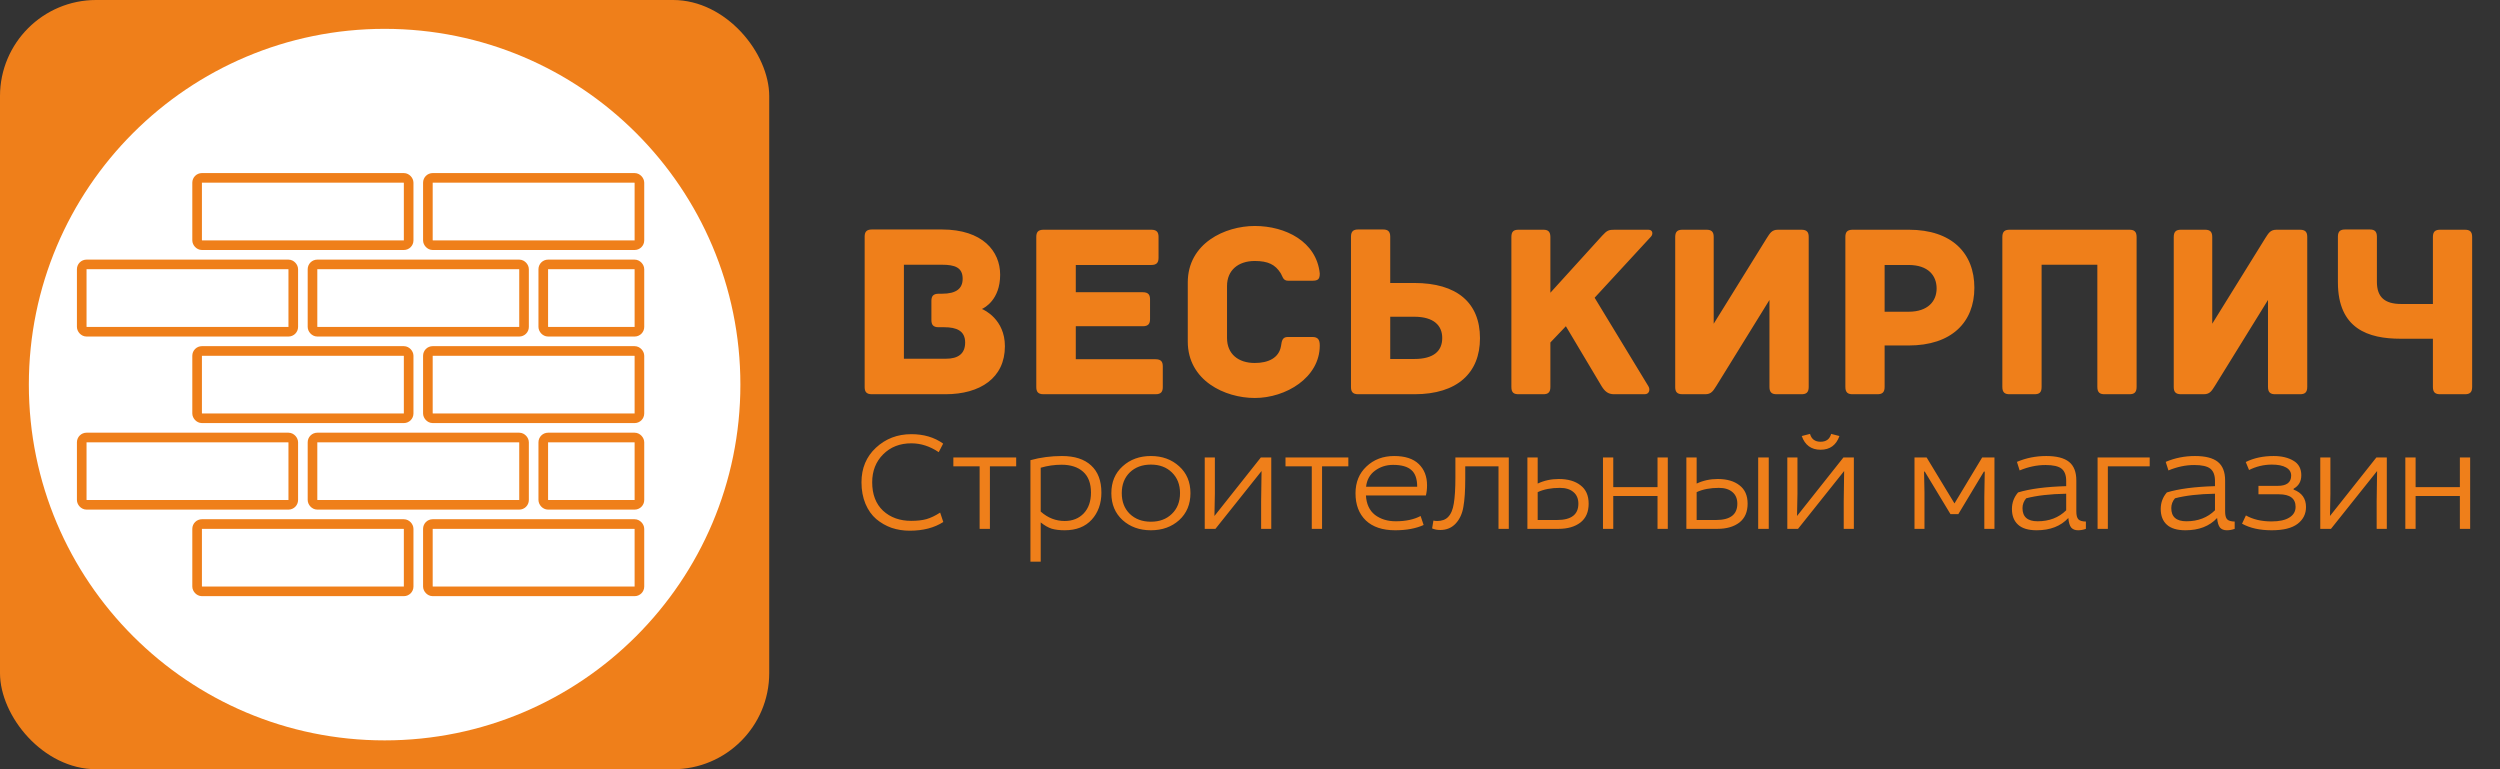 <svg width="260" height="80" viewBox="0 0 260 80" fill="none" xmlns="http://www.w3.org/2000/svg">
<rect x="0" y="0" width="260" height="80" fill="#333333" stroke="none"/>
<rect width="80" height="80" rx="10" fill="#EF7F1A"/>
<circle cx="40" cy="40" r="37" fill="white"/>
<rect x="44.5" y="18.5" width="22" height="7" rx="0.5" fill="white" stroke="#EF7F1A"/>
<rect x="20.5" y="18.5" width="22" height="7" rx="0.5" fill="white" stroke="#EF7F1A"/>
<rect x="32.5" y="27.5" width="22" height="7" rx="0.5" fill="white" stroke="#EF7F1A"/>
<rect x="8.5" y="27.5" width="22" height="7" rx="0.5" fill="white" stroke="#EF7F1A"/>
<rect x="44.5" y="36.5" width="22" height="7" rx="0.5" fill="white" stroke="#EF7F1A"/>
<rect x="20.5" y="36.5" width="22" height="7" rx="0.5" fill="white" stroke="#EF7F1A"/>
<rect x="32.5" y="45.5" width="22" height="7" rx="0.5" fill="white" stroke="#EF7F1A"/>
<rect x="8.5" y="45.5" width="22" height="7" rx="0.5" fill="white" stroke="#EF7F1A"/>
<rect x="44.5" y="54.5" width="22" height="7" rx="0.5" fill="white" stroke="#EF7F1A"/>
<rect x="20.5" y="54.5" width="22" height="7" rx="0.5" fill="white" stroke="#EF7F1A"/>
<rect x="56.5" y="27.5" width="10" height="7" rx="0.5" fill="white" stroke="#EF7F1A"/>
<rect x="56.5" y="45.5" width="10" height="7" rx="0.5" fill="white" stroke="#EF7F1A"/>
<path d="M102.118 32.134C102.326 32.212 104.51 33.2 104.51 36.008C104.51 39.31 101.936 41 98.322 41H90.678C90.08 41 89.924 40.714 89.924 40.246V24.62C89.924 24.152 90.08 23.866 90.678 23.866H97.958C102.196 23.866 104.016 26.128 104.016 28.572C104.016 31.198 102.352 32.03 102.118 32.134ZM98.374 37.308C99.648 37.308 100.376 36.788 100.376 35.618C100.376 34.396 99.466 34.032 98.218 34.032H97.62C97.022 34.032 96.866 33.746 96.866 33.278V31.302C96.866 30.834 97.022 30.548 97.62 30.548H97.958C99.466 30.548 100.116 30.002 100.116 28.988C100.116 27.818 99.31 27.532 97.958 27.532H94.006V37.308H98.374ZM120.176 37.36C120.774 37.36 120.93 37.646 120.93 38.114V40.246C120.93 40.714 120.774 41 120.176 41H108.528C107.93 41 107.774 40.714 107.774 40.246V24.646C107.774 24.178 107.93 23.892 108.528 23.892H119.734C120.332 23.892 120.488 24.178 120.488 24.646V26.804C120.488 27.272 120.332 27.558 119.734 27.558H111.882V30.392H118.85C119.448 30.392 119.604 30.678 119.604 31.146V33.174C119.604 33.642 119.448 33.928 118.85 33.928H111.882V37.36H120.176ZM137.256 35.93C137.256 39.284 133.72 41.39 130.496 41.39C127.402 41.39 123.528 39.596 123.528 35.514V29.378C123.528 25.296 127.402 23.502 130.496 23.502C133.72 23.502 136.918 25.14 137.256 28.442C137.256 29.066 137.048 29.196 136.45 29.196H133.954C133.408 29.196 133.382 28.702 133.174 28.39C132.628 27.532 131.9 27.142 130.496 27.142C128.78 27.142 127.61 28.104 127.61 29.742V35.15C127.61 36.814 128.78 37.75 130.496 37.75C131.9 37.75 133.018 37.23 133.226 35.982C133.304 35.462 133.356 35.046 133.928 35.046H136.476C137.048 35.046 137.256 35.306 137.256 35.93ZM141.256 41C140.658 41 140.502 40.714 140.502 40.246V24.62C140.502 24.022 140.788 23.866 141.256 23.866H143.83C144.298 23.866 144.584 24.022 144.584 24.62V29.43H147.08C151.526 29.43 153.918 31.484 153.918 35.176C153.918 38.764 151.578 41 147.106 41H141.256ZM144.584 32.94V37.334H147.08C149.108 37.334 149.992 36.502 149.992 35.15C149.992 33.85 149.108 32.94 147.08 32.94H144.584ZM171.432 23.892C171.926 23.892 171.926 24.386 171.692 24.62L165.842 30.964L171.432 40.168C171.64 40.506 171.536 41 171.042 41H167.87C167.246 41 166.908 40.714 166.57 40.168C166.57 40.168 164.256 36.268 162.852 33.928L161.24 35.618V40.246C161.24 40.844 160.954 41 160.512 41H157.938C157.444 41 157.184 40.844 157.184 40.246V24.646C157.184 24.048 157.444 23.892 157.938 23.892H160.512C160.954 23.892 161.24 24.048 161.24 24.646V30.444L166.622 24.516C167.142 23.944 167.324 23.892 167.922 23.892H171.432ZM174.975 23.892H177.471C177.939 23.892 178.225 24.048 178.225 24.646V33.668L183.737 24.776C184.075 24.256 184.257 23.892 184.907 23.892H187.351C187.949 23.892 188.105 24.178 188.105 24.646V40.246C188.105 40.844 187.819 41 187.351 41H184.777C184.309 41 184.023 40.844 184.023 40.246V31.198L178.511 40.116C178.173 40.636 177.991 41 177.341 41H174.975C174.377 41 174.221 40.714 174.221 40.246V24.646C174.221 24.048 174.507 23.892 174.975 23.892ZM198.522 23.892C202.994 23.892 205.334 26.336 205.334 29.924C205.334 33.538 202.942 35.93 198.496 35.93H196V40.246C196 40.844 195.714 41 195.246 41H192.672C192.204 41 191.918 40.844 191.918 40.246V24.646C191.918 24.178 192.074 23.892 192.672 23.892H198.522ZM198.496 32.42C200.524 32.42 201.408 31.302 201.408 30.002C201.408 28.65 200.524 27.558 198.496 27.558H196V32.42H198.496ZM221.452 23.892C221.92 23.892 222.206 24.048 222.206 24.646V40.246C222.206 40.844 221.92 41 221.452 41H218.878C218.41 41 218.124 40.844 218.124 40.246V27.532H212.326V40.246C212.326 40.844 212.066 41 211.572 41H208.998C208.53 41 208.244 40.844 208.244 40.246V24.646C208.244 24.048 208.53 23.892 208.998 23.892H221.452ZM226.823 23.892H229.319C229.787 23.892 230.073 24.048 230.073 24.646V33.668L235.585 24.776C235.923 24.256 236.105 23.892 236.755 23.892H239.199C239.797 23.892 239.953 24.178 239.953 24.646V40.246C239.953 40.844 239.667 41 239.199 41H236.625C236.157 41 235.871 40.844 235.871 40.246V31.198L230.359 40.116C230.021 40.636 229.839 41 229.189 41H226.823C226.225 41 226.069 40.714 226.069 40.246V24.646C226.069 24.048 226.355 23.892 226.823 23.892ZM247.198 29.326C247.198 30.912 248.03 31.614 249.72 31.614H253.022V24.646C253.022 24.048 253.308 23.892 253.776 23.892H256.35C256.818 23.892 257.104 24.048 257.104 24.646V40.246C257.104 40.844 256.818 41 256.35 41H253.776C253.308 41 253.022 40.844 253.022 40.246V35.228H249.668C246.314 35.228 243.142 34.214 243.142 29.352V24.62C243.142 24.022 243.428 23.866 243.896 23.866H246.444C246.912 23.866 247.198 24.022 247.198 24.62V29.326Z" fill="#EF7F1A"/>
<path d="M98.088 46.135L97.628 47.026C96.717 46.412 95.767 46.105 94.777 46.105C93.589 46.105 92.614 46.486 91.851 47.248C91.089 48.011 90.708 48.981 90.708 50.159C90.708 51.416 91.084 52.401 91.836 53.114C92.599 53.817 93.574 54.168 94.762 54.168C95.385 54.168 95.915 54.109 96.351 53.99C96.796 53.861 97.272 53.634 97.776 53.307L98.103 54.287C97.172 54.891 96.004 55.193 94.599 55.193C93.945 55.193 93.321 55.094 92.727 54.896C92.143 54.688 91.614 54.386 91.138 53.99C90.663 53.584 90.287 53.055 90.01 52.401C89.733 51.738 89.594 50.99 89.594 50.159C89.594 48.694 90.094 47.496 91.094 46.565C92.104 45.625 93.331 45.154 94.777 45.154C96.074 45.154 97.177 45.481 98.088 46.135ZM101.881 48.496H99.149V47.575H105.683V48.496H102.951V55H101.881V48.496ZM107.165 58.416V47.857C108.214 47.57 109.308 47.426 110.446 47.426C111.763 47.426 112.773 47.753 113.476 48.407C114.189 49.06 114.545 50.001 114.545 51.228C114.545 52.367 114.208 53.307 113.535 54.05C112.862 54.782 111.926 55.148 110.729 55.148C110.204 55.148 109.753 55.094 109.377 54.985C109.011 54.866 108.63 54.648 108.234 54.332V58.416H107.165ZM108.234 48.644V53.203C108.966 53.856 109.798 54.183 110.729 54.183C111.54 54.183 112.199 53.921 112.704 53.396C113.209 52.862 113.461 52.139 113.461 51.228C113.461 50.268 113.189 49.545 112.644 49.06C112.1 48.575 111.352 48.332 110.402 48.332C109.659 48.332 108.937 48.436 108.234 48.644ZM122.634 48.496C123.416 49.199 123.807 50.129 123.807 51.288C123.807 52.446 123.416 53.381 122.634 54.094C121.851 54.797 120.871 55.148 119.693 55.148C118.515 55.148 117.535 54.797 116.753 54.094C115.971 53.381 115.58 52.446 115.58 51.288C115.58 50.129 115.971 49.199 116.753 48.496C117.535 47.783 118.515 47.426 119.693 47.426C120.871 47.426 121.851 47.783 122.634 48.496ZM117.495 49.134C116.941 49.679 116.664 50.397 116.664 51.288C116.664 52.178 116.941 52.896 117.495 53.441C118.06 53.985 118.792 54.258 119.693 54.258C120.594 54.258 121.322 53.985 121.876 53.441C122.44 52.896 122.723 52.178 122.723 51.288C122.723 50.397 122.44 49.679 121.876 49.134C121.322 48.59 120.594 48.318 119.693 48.318C118.792 48.318 118.06 48.59 117.495 49.134ZM125.292 47.575H126.346V51.347L126.302 53.663L131.128 47.575H132.212V55H131.158V52.104L131.202 48.986L126.406 55H125.292V47.575ZM136.425 48.496H133.693V47.575H140.227V48.496H137.494V55H136.425V48.496ZM148.294 51.525H142.057C142.106 52.416 142.418 53.089 142.992 53.545C143.576 53.99 144.299 54.213 145.16 54.213C146.19 54.213 147.051 54.03 147.744 53.663L148.056 54.599C147.254 54.965 146.269 55.148 145.101 55.148C143.784 55.148 142.765 54.807 142.042 54.124C141.329 53.431 140.973 52.49 140.973 51.302C140.973 50.154 141.354 49.223 142.116 48.511C142.878 47.788 143.839 47.426 144.997 47.426C146.126 47.426 146.977 47.704 147.551 48.258C148.125 48.812 148.413 49.55 148.413 50.471C148.413 50.857 148.373 51.208 148.294 51.525ZM142.072 50.619H147.388C147.388 49.807 147.185 49.228 146.779 48.882C146.383 48.525 145.749 48.347 144.878 48.347C144.165 48.347 143.537 48.55 142.992 48.956C142.458 49.352 142.151 49.906 142.072 50.619ZM151.361 47.575H156.915V55H155.845V48.496H152.385V49.817C152.385 51.025 152.321 51.99 152.192 52.713C152.073 53.426 151.806 54.005 151.39 54.45C150.975 54.896 150.44 55.119 149.787 55.119C149.47 55.119 149.188 55.064 148.94 54.955L149.074 54.139C149.202 54.168 149.331 54.183 149.46 54.183C149.945 54.183 150.321 54.05 150.588 53.782C150.895 53.475 151.098 53 151.197 52.357C151.306 51.703 151.361 50.802 151.361 49.654V47.575ZM158.85 47.575H159.919V50.292C160.582 49.976 161.315 49.817 162.117 49.817C163.067 49.817 163.819 50.035 164.374 50.471C164.938 50.896 165.22 51.535 165.22 52.386C165.22 53.248 164.933 53.901 164.359 54.347C163.785 54.782 163.027 55 162.087 55H158.85V47.575ZM159.919 54.079H161.938C163.413 54.079 164.151 53.515 164.151 52.386C164.151 51.862 163.978 51.456 163.631 51.169C163.295 50.882 162.829 50.738 162.235 50.738C161.325 50.738 160.552 50.886 159.919 51.184V54.079ZM166.71 47.575H167.779V50.664H172.382V47.575H173.451V55H172.382V51.584H167.779V55H166.71V47.575ZM182.851 47.575H183.95V55H182.851V47.575ZM175.382 47.575H176.451V50.292C177.114 49.976 177.847 49.817 178.649 49.817C179.599 49.817 180.352 50.035 180.906 50.471C181.47 50.896 181.752 51.535 181.752 52.386C181.752 53.248 181.465 53.901 180.891 54.347C180.317 54.782 179.56 55 178.619 55H175.382V47.575ZM176.451 54.079H178.471C179.946 54.079 180.683 53.515 180.683 52.386C180.683 51.862 180.51 51.456 180.163 51.169C179.827 50.882 179.362 50.738 178.768 50.738C177.857 50.738 177.085 50.886 176.451 51.184V54.079ZM185.881 47.575H186.936V51.347L186.891 53.663L191.717 47.575H192.801V55H191.747V52.104L191.791 48.986L186.995 55H185.881V47.575ZM187.381 45.347L188.242 45.125C188.391 45.669 188.757 45.941 189.341 45.941C189.925 45.941 190.292 45.669 190.44 45.125L191.301 45.347C190.965 46.298 190.311 46.773 189.341 46.773C188.371 46.773 187.718 46.298 187.381 45.347ZM199.107 47.575H200.369L203.265 52.357L206.146 47.575H207.423V55H206.369V51.659L206.413 49.045H206.324L203.666 53.47H202.849L200.176 49.045H200.102L200.146 51.243V55H199.107V47.575ZM210.043 48.926L209.761 48.035C210.711 47.629 211.726 47.426 212.805 47.426C213.884 47.426 214.676 47.629 215.181 48.035C215.686 48.441 215.938 49.085 215.938 49.966V53.188C215.938 53.584 216.008 53.856 216.146 54.005C216.285 54.154 216.547 54.233 216.933 54.243V55C216.666 55.099 216.394 55.148 216.117 55.148C215.81 55.148 215.572 55.054 215.404 54.866C215.245 54.668 215.146 54.337 215.107 53.871C214.315 54.723 213.216 55.148 211.81 55.148C210.949 55.148 210.305 54.956 209.88 54.569C209.454 54.183 209.241 53.639 209.241 52.936C209.241 52.282 209.454 51.708 209.88 51.213C211.117 50.837 212.785 50.619 214.884 50.56V50.01C214.884 49.426 214.726 49.005 214.409 48.748C214.092 48.491 213.533 48.362 212.731 48.362C211.84 48.362 210.944 48.55 210.043 48.926ZM214.884 53.069V51.347C213.211 51.377 211.825 51.535 210.726 51.822C210.469 52.119 210.34 52.461 210.34 52.847C210.34 53.758 210.865 54.213 211.914 54.213C213.122 54.213 214.112 53.832 214.884 53.069ZM218.148 47.575H223.568V48.496H219.217V55H218.148V47.575ZM225.517 48.926L225.234 48.035C226.185 47.629 227.2 47.426 228.279 47.426C229.358 47.426 230.15 47.629 230.655 48.035C231.16 48.441 231.412 49.085 231.412 49.966V53.188C231.412 53.584 231.481 53.856 231.62 54.005C231.758 54.154 232.021 54.233 232.407 54.243V55C232.14 55.099 231.867 55.148 231.59 55.148C231.283 55.148 231.046 55.054 230.877 54.866C230.719 54.668 230.62 54.337 230.58 53.871C229.788 54.723 228.689 55.148 227.284 55.148C226.422 55.148 225.779 54.956 225.353 54.569C224.927 54.183 224.715 53.639 224.715 52.936C224.715 52.282 224.927 51.708 225.353 51.213C226.591 50.837 228.259 50.619 230.358 50.56V50.01C230.358 49.426 230.199 49.005 229.882 48.748C229.566 48.491 229.006 48.362 228.204 48.362C227.313 48.362 226.417 48.55 225.517 48.926ZM230.358 53.069V51.347C228.685 51.377 227.299 51.535 226.2 51.822C225.942 52.119 225.814 52.461 225.814 52.847C225.814 53.758 226.338 54.213 227.388 54.213C228.595 54.213 229.585 53.832 230.358 53.069ZM233.9 48.882L233.559 48.05C234.39 47.634 235.356 47.426 236.454 47.426C237.286 47.426 237.974 47.59 238.519 47.916C239.063 48.233 239.335 48.738 239.335 49.431C239.335 50.065 239.068 50.53 238.533 50.827V50.916C239.395 51.243 239.825 51.847 239.825 52.728C239.825 53.451 239.533 54.035 238.949 54.48C238.365 54.926 237.469 55.148 236.261 55.148C235.024 55.148 233.994 54.921 233.173 54.465L233.574 53.604C234.306 54.02 235.197 54.228 236.247 54.228C237.048 54.228 237.662 54.094 238.088 53.827C238.524 53.559 238.741 53.188 238.741 52.713C238.741 51.842 238.162 51.406 237.004 51.406H234.88V50.53H236.87C237.811 50.53 238.281 50.174 238.281 49.461C238.281 49.095 238.103 48.812 237.746 48.614C237.4 48.416 236.91 48.318 236.276 48.318C235.445 48.318 234.653 48.506 233.9 48.882ZM241.308 47.575H242.362V51.347L242.317 53.663L247.144 47.575H248.228V55H247.173V52.104L247.218 48.986L242.421 55H241.308V47.575ZM250.154 47.575H251.223V50.664H255.827V47.575H256.896V55H255.827V51.584H251.223V55H250.154V47.575Z" fill="#EF7F1A"/>
</svg>
